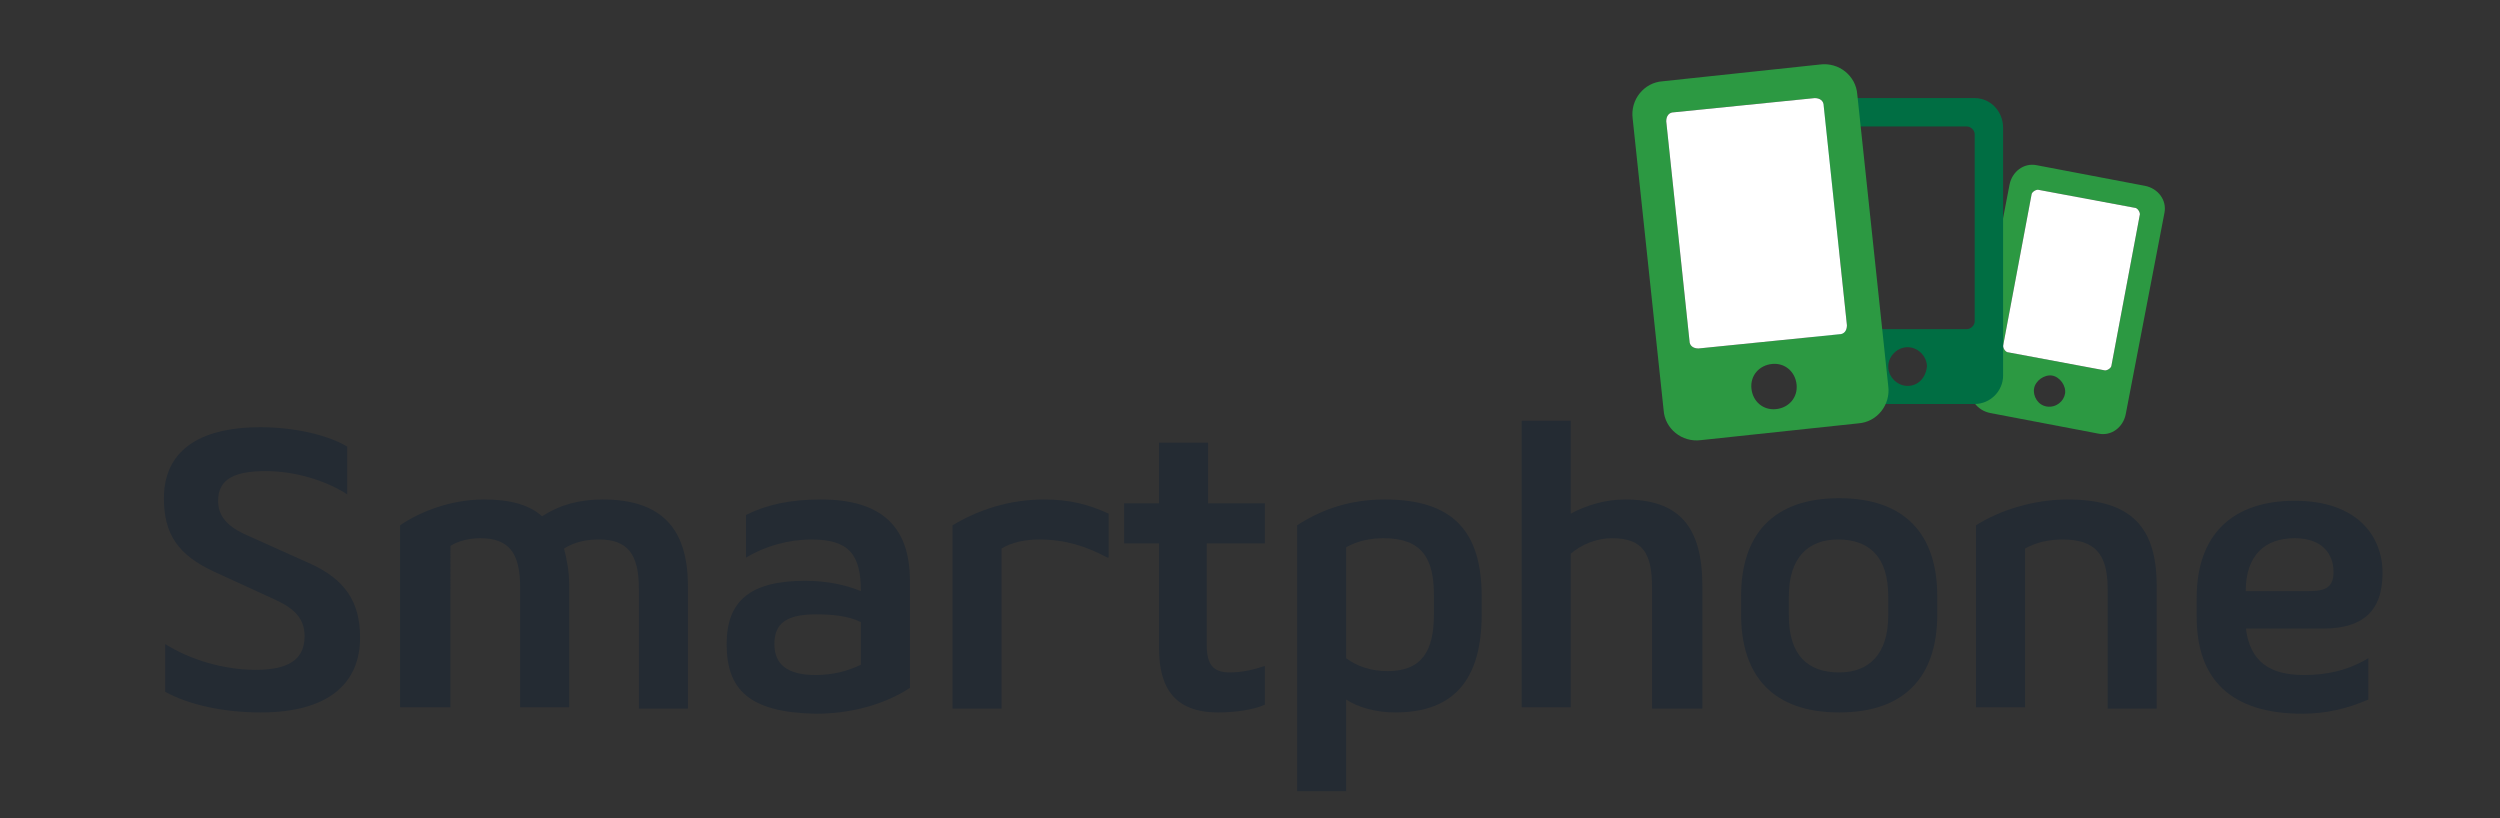 <?xml version="1.0" encoding="utf-8"?>
<!-- Generator: Adobe Illustrator 24.2.0, SVG Export Plug-In . SVG Version: 6.00 Build 0)  -->
<svg version="1.1" id="Capa_1" xmlns="http://www.w3.org/2000/svg" xmlns:xlink="http://www.w3.org/1999/xlink" x="0px" y="0px"
	 viewBox="0 0 193.7 63.4" style="enable-background:new 0 0 193.7 63.4;" xml:space="preserve">
<rect x="0" y="0" width="193.7" height="63.4" fill="#333333" stroke="none"/>
<style type="text/css">
	.st0{fill:#2C9942;}
	.st1{fill:#FFFFFF;}
	.st2{fill:#006E43;}
	.st3{fill:#242B33;}
</style>
<path class="st0" d="M166.2,14.4l-8.4-1.6c-1-0.2-1.9,0.5-2.1,1.5l-3,15.6c-0.2,1,0.5,1.9,1.5,2.1l8.4,1.6c1,0.2,1.9-0.5,2.1-1.5
	l3-15.6C167.9,15.5,167.2,14.6,166.2,14.4z M158.6,31.5c-0.7-0.1-1.1-0.8-1-1.4s0.8-1.1,1.4-1s1.1,0.8,1,1.4S159.3,31.6,158.6,31.5z
	 M163.6,28.3c0,0.2-0.3,0.4-0.5,0.4l-7.5-1.4c-0.2,0-0.4-0.3-0.4-0.5l2.2-11.7c0-0.2,0.3-0.4,0.5-0.4l7.5,1.4c0.2,0,0.4,0.3,0.4,0.5
	L163.6,28.3z"/>
<path class="st1" d="M163.6,28.3c0,0.2-0.3,0.4-0.5,0.4l-7.5-1.4c-0.2,0-0.4-0.3-0.4-0.5l2.2-11.7c0-0.2,0.3-0.4,0.5-0.4l7.5,1.4
	c0.2,0,0.4,0.3,0.4,0.5L163.6,28.3z"/>
<path class="st2" d="M153,7.6h-10.4c-1.2,0-2.2,1-2.2,2.2v19.3c0,1.2,1,2.2,2.2,2.2H153c1.2,0,2.2-1,2.2-2.2V9.9
	C155.2,8.6,154.2,7.6,153,7.6z M147.8,29.9c-0.8,0-1.5-0.7-1.5-1.5c0-0.8,0.7-1.5,1.5-1.5c0.8,0,1.5,0.7,1.5,1.5
	C149.2,29.3,148.6,29.9,147.8,29.9z M153,24.9c0,0.3-0.3,0.6-0.6,0.6h-9.3c-0.3,0-0.6-0.3-0.6-0.6V10.4c0-0.3,0.3-0.6,0.6-0.6h9.3
	c0.3,0,0.6,0.3,0.6,0.6V24.9z"/>
<g>
	<path class="st3" d="M16.6,44.3c-2.8-1.3-3.9-2.9-3.9-5.7c0-3.5,2.5-5.5,7.5-5.5c2.6,0,5.2,0.6,6.7,1.5v3.7
		c-1.7-1.1-4.1-1.8-6.3-1.8c-2.4,0-3.7,0.6-3.7,2.3c0,1.2,0.7,2,2.3,2.7l4.9,2.2c2.6,1.2,3.8,2.9,3.8,5.7c0,3.5-2.4,5.8-7.7,5.8
		c-2.9,0-5.6-0.6-7.4-1.6v-3.7c1.9,1.2,4.5,2,7,2c2.4,0,3.8-0.7,3.8-2.6c0-1.3-0.7-2.1-2.2-2.8L16.6,44.3z"/>
	<path class="st3" d="M34.7,54.8H31V40.7c1.6-1.1,4-2,6.5-2c2,0,3.5,0.4,4.5,1.3c1.4-0.9,2.9-1.3,4.7-1.3c4.5,0,6.6,2.2,6.6,6.7v9.5
		h-3.8v-9.3c0-2.7-0.9-3.8-3.1-3.8c-1,0-1.9,0.2-2.7,0.7c0.2,0.8,0.4,1.7,0.4,2.8v9.5h-3.8v-9.3c0-2.7-0.9-3.8-3.1-3.8
		c-0.8,0-1.7,0.2-2.3,0.6V54.8z"/>
	<path class="st3" d="M56.3,49.9c0-3.4,1.9-4.9,6.1-4.9c1.6,0,3.1,0.3,4.3,0.8c0-2.8-0.9-4-3.8-4c-1.8,0-3.6,0.5-5.1,1.4v-3.3
		c1.6-0.8,3.4-1.2,5.8-1.2c4.7,0,6.9,2.1,6.9,6.3v8.3c-2,1.3-4.6,2-7.3,2C58,55.2,56.3,53.4,56.3,49.9z M66.7,51.5v-3.3
		c-1-0.5-2.3-0.6-3.5-0.6c-2.4,0-3.2,0.8-3.2,2.3c0,1.5,0.9,2.4,3.2,2.4C64.5,52.3,65.7,52,66.7,51.5z"/>
	<path class="st3" d="M85.8,43.2c-1.7-0.9-3.3-1.4-5.3-1.4c-1,0-2.1,0.2-2.9,0.7v12.4h-3.8V40.7c2-1.2,4.4-2,7.1-2
		c2,0,3.5,0.4,5,1.1V43.2z"/>
	<path class="st3" d="M89.8,39v-4.7h3.8V39H98v3.1h-4.5v7.9c0,1.5,0.5,2.1,1.8,2.1c0.9,0,1.8-0.2,2.7-0.5v3
		c-0.9,0.4-2.3,0.6-3.6,0.6c-3.4,0-4.6-1.9-4.6-5v-8.1h-2.7V39H89.8z"/>
	<path class="st3" d="M100.5,40.7c2-1.3,4.2-2,6.8-2c5.3,0,7.5,2.5,7.5,7.5v1.4c0,5-2.1,7.6-6.7,7.6c-1.5,0-2.9-0.4-3.8-1v7.1h-3.8
		V40.7z M111.1,46.1c0-2.8-0.9-4.4-3.9-4.4c-1,0-2,0.2-2.9,0.7v8.6c0.8,0.6,1.9,1,3.2,1c2.7,0,3.6-1.6,3.6-4.4V46.1z"/>
	<path class="st3" d="M128,54.8v-9.3c0-2.6-0.7-3.8-3.1-3.8c-1.2,0-2.4,0.5-3.2,1.2v11.9h-3.8V32.6h3.8v7.2c1.1-0.6,2.6-1.1,4.2-1.1
		c4.2,0,6,2.1,6,6.7v9.5H128z"/>
	<path class="st3" d="M134.9,46.2c0-4.8,2.5-7.6,7.6-7.6s7.6,2.8,7.6,7.6v1.4c0,4.8-2.5,7.6-7.6,7.6s-7.6-2.8-7.6-7.6V46.2z
		 M146.3,46.2c0-3.1-1.5-4.4-3.9-4.4c-2.3,0-3.8,1.4-3.8,4.4v1.5c0,3.1,1.5,4.4,3.9,4.4c2.3,0,3.8-1.4,3.8-4.4V46.2z"/>
	<path class="st3" d="M156.9,54.8h-3.8V40.7c1.9-1.2,4.5-2,7.1-2c5,0,6.9,2.2,6.9,6.7v9.5h-3.8v-9.3c0-2.7-1-3.8-3.5-3.8
		c-1,0-2,0.2-2.9,0.7V54.8z"/>
	<path class="st3" d="M174,48.6c0.3,2.7,1.9,3.7,4.5,3.7c1.7,0,3.3-0.3,5-1.3v3.2c-1.6,0.7-3.3,1.1-5.1,1.1c-5.6,0-8.2-2.7-8.2-7.5
		v-1.5c0-4.8,2.7-7.5,7.6-7.5c4.8,0,6.8,2.7,6.8,5.6c0,3.1-1.7,4.3-4.6,4.3H174z M174,45.8h4.9c1.3,0,1.9-0.3,1.9-1.5
		c0-1.4-0.9-2.6-3-2.6C175.5,41.7,174,43,174,45.8z"/>
</g>
<path class="st0" d="M141,5l-12.2,1.3c-1.4,0.1-2.5,1.4-2.3,2.9l2.4,22.6c0.1,1.4,1.4,2.5,2.9,2.3l12.2-1.3c1.4-0.1,2.5-1.4,2.3-2.9
	l-2.4-22.6C143.8,5.9,142.5,4.8,141,5z M137.6,31.7c-1,0.1-1.8-0.6-1.9-1.6s0.6-1.8,1.6-1.9s1.8,0.6,1.9,1.6
	C139.3,30.8,138.6,31.6,137.6,31.7z M143.1,25.2c0,0.4-0.2,0.7-0.6,0.7l-10.9,1.1c-0.4,0-0.7-0.2-0.7-0.6l-1.8-17
	c0-0.4,0.2-0.7,0.6-0.7l10.9-1.1c0.4,0,0.7,0.2,0.7,0.6L143.1,25.2z"/>
<path class="st1" d="M143.1,25.2c0,0.4-0.2,0.7-0.6,0.7l-10.9,1.1c-0.4,0-0.7-0.2-0.7-0.6l-1.8-17c0-0.4,0.2-0.7,0.6-0.7l10.9-1.1
	c0.4,0,0.7,0.2,0.7,0.6L143.1,25.2z"/>
</svg>
